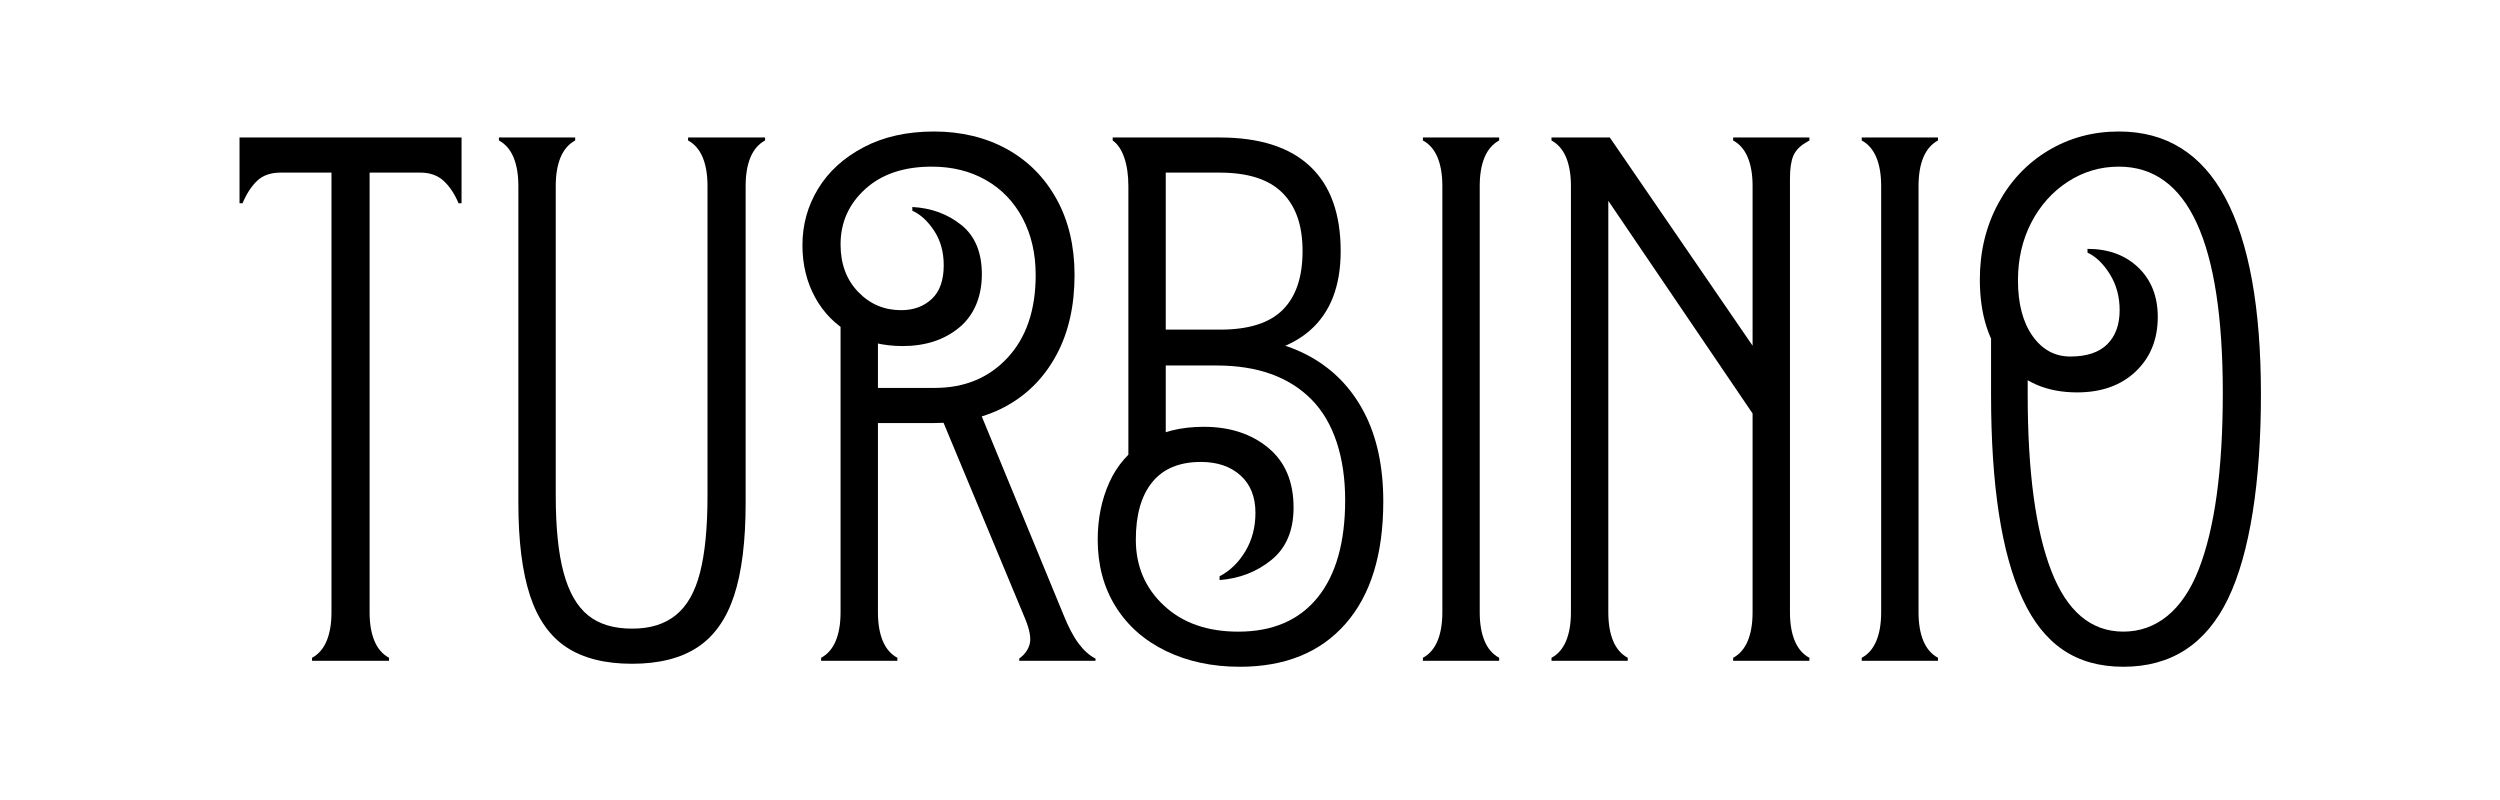 <svg viewBox="0 0 3200 1024" xmlns="http://www.w3.org/2000/svg" id="Layer_1">
  <path d="M306.6,175.98h284.19v84.21h-3.83c-5.11-12.11-11.48-21.68-19.14-28.71-7.65-7.01-17.55-10.53-29.66-10.53h-178.94c-12.77,0-22.82,3.51-30.14,10.53-7.34,7.03-13.56,16.6-18.66,28.71h-3.83v-84.21ZM418.07,820.44c4.14-9.88,6.22-22.16,6.22-36.84V213.3h48.8v570.3c0,14.68,2.06,26.96,6.22,36.84,4.14,9.9,10.36,17.07,18.66,21.53v3.83h-98.56v-3.83c8.28-4.46,14.5-11.63,18.66-21.53Z"></path>
  <path d="M725.23,828.57c-21.38-14.02-37-36.2-46.89-66.5-9.9-30.29-14.83-69.69-14.83-118.17V238.18c0-14.67-2.08-26.94-6.22-36.84-4.16-9.88-10.38-17.06-18.66-21.53v-3.83h97.6v3.83c-8.3,4.47-14.52,11.65-18.66,21.53-4.16,9.9-6.22,22.17-6.22,36.84v396.15c0,40.83,3.35,73.68,10.05,98.56s17.06,43.06,31.1,54.54c14.02,11.48,32.85,17.22,56.46,17.22s41.62-5.74,55.98-17.22c14.35-11.48,24.71-29.66,31.1-54.54,6.37-24.88,9.57-57.73,9.57-98.56V238.18c0-14.67-2.08-26.94-6.22-36.84-4.16-9.88-10.38-17.06-18.66-21.53v-3.83h98.56v3.83c-8.3,4.47-14.52,11.65-18.66,21.53-4.16,9.9-6.22,22.17-6.22,36.84v405.72c0,49.13-4.95,88.68-14.83,118.65-9.9,29.99-25.52,52-46.89,66.02-21.38,14.04-49.28,21.05-83.73,21.05s-62.36-7.01-83.73-21.05Z"></path>
  <path d="M1092.19,496.53h104.3c38.28,0,69.38-12.92,93.3-38.75s35.88-61.08,35.88-105.74c0-27.42-5.59-51.67-16.75-72.72-11.17-21.05-26.79-37.32-46.89-48.8-20.09-11.48-43.22-17.22-69.37-17.22-35.73,0-64.11,9.57-85.16,28.71-21.05,19.14-31.58,42.75-31.58,70.81,0,24.88,7.49,45.14,22.49,60.76,14.98,15.64,33.33,23.44,55.02,23.44,15.94,0,29.02-4.78,39.23-14.35,10.2-9.57,15.31-23.92,15.31-43.06,0-17.22-4.16-32.06-12.44-44.5-8.3-12.44-17.55-20.89-27.75-25.36v-4.78c24.24,1.29,45.12,8.94,62.68,22.97,17.54,14.04,26.31,35.09,26.31,63.15s-9.57,52-28.71,67.94c-19.14,15.95-43.39,23.92-72.72,23.92-24.88,0-47.05-5.41-66.5-16.27-19.47-10.84-34.61-26.15-45.45-45.93-10.85-19.77-16.27-42.1-16.27-66.98,0-26.15,6.7-50.24,20.09-72.24,13.4-22.01,32.85-39.71,58.37-53.11,25.51-13.4,55.5-20.09,89.95-20.09s66.18,7.51,93.3,22.49c27.11,15,48.32,36.36,63.63,64.11,15.31,27.75,22.96,60.13,22.96,97.12,0,38.92-7.51,72.57-22.49,100.95-15,28.39-35.88,50.24-62.68,65.55s-58.37,22.96-94.73,22.96h-103.34v-44.97ZM1069.7,820.44c4.14-9.88,6.22-22.16,6.22-36.84v-382.75h47.84v382.75c0,14.68,2.06,26.96,6.22,36.84,4.14,9.9,10.36,17.07,18.66,21.53v3.83h-97.6v-3.83c8.28-4.46,14.5-11.63,18.66-21.53ZM1318.01,824.27c1.91-7.33,0-18.02-5.74-32.06l-121.52-291.85,51.67-1.91,118.65,288.02c6.37,15.95,12.92,28.39,19.62,37.32,6.7,8.94,13.88,15.31,21.53,19.14v2.87h-97.6v-2.87c7.01-5.1,11.48-11.32,13.4-18.66Z"></path>
  <path d="M1686.41,764.94c23.59-29.02,35.4-70.65,35.4-124.87s-14.35-99.67-43.06-128.7c-28.71-29.02-69.22-43.54-121.52-43.54h-87.08v-36.36h100.47c40.82,0,76.22,8.3,106.21,24.88,29.98,16.6,53.11,40.52,69.37,71.77,16.27,31.26,24.4,69.22,24.4,113.87,0,67.62-16.12,119.77-48.32,156.45-32.22,36.69-77.36,55.02-135.4,55.02-35.09,0-66.5-6.7-94.25-20.09s-49.28-32.37-64.59-56.93c-15.31-24.55-22.97-53.11-22.97-85.64,0-26.79,4.93-51.19,14.83-73.2,9.88-22.01,25.03-39.38,45.45-52.15,20.41-12.75,45.6-19.14,75.59-19.14,33.16,0,60.6,8.94,82.29,26.79,21.68,17.87,32.53,43.39,32.53,76.55,0,29.35-9.42,51.67-28.23,66.98-18.82,15.31-41,23.92-66.5,25.84v-4.78c13.4-7.01,24.4-17.7,33.01-32.06,8.61-14.35,12.92-30.77,12.92-49.28,0-20.41-6.38-36.36-19.14-47.84-12.77-11.48-29.66-17.22-50.71-17.22-27.44,0-48.17,8.61-62.2,25.84-14.04,17.22-21.05,41.79-21.05,73.68,0,33.82,11.96,61.88,35.88,84.21,23.92,22.34,55.65,33.49,95.21,33.49,44.02,0,77.82-14.5,101.43-43.54ZM1676.84,212.82c26.15,24.56,39.23,60.76,39.23,108.61,0,44.66-13.08,78.46-39.23,101.43-26.17,22.97-64.75,34.45-115.78,34.45h-90.9v-35.4h91.86c36.36,0,62.99-8.45,79.9-25.36,16.9-16.9,25.36-41.94,25.36-75.12s-8.61-57.41-25.84-74.64c-17.22-17.22-44.02-25.84-80.38-25.84h-95.69l26.79-35.4v406.67l-47.84,43.06V238.18c0-14.02-1.76-26.15-5.26-36.36-3.51-10.2-8.46-17.54-14.83-22.01v-3.83h136.83c51.03,0,89.62,12.29,115.78,36.84Z"></path>
  <path d="M1839.99,820.44c4.14-9.88,6.22-22.16,6.22-36.84V238.18c0-14.67-2.08-26.94-6.22-36.84-4.16-9.88-10.38-17.06-18.66-21.53v-3.83h97.6v3.83c-8.3,4.47-14.52,11.65-18.66,21.53-4.16,9.9-6.22,22.17-6.22,36.84v545.42c0,14.68,2.06,26.96,6.22,36.84,4.14,9.9,10.36,17.07,18.66,21.53v3.83h-97.6v-3.83c8.28-4.46,14.5-11.63,18.66-21.53Z"></path>
  <path d="M2004.57,820.44c4.14-9.88,6.22-22.16,6.22-36.84V238.18c0-14.67-2.08-26.94-6.22-36.84-4.16-9.88-10.38-17.06-18.66-21.53v-3.83h74.64l206.69,301.42,1.91,89.95-220.08-324.38,9.57-30.62v571.26c0,14.68,2.06,26.96,6.22,36.84,4.14,9.9,10.36,17.07,18.66,21.53v3.83h-97.6v-3.83c8.28-4.46,14.5-11.63,18.66-21.53ZM2237.09,820.44c4.14-9.88,6.22-22.16,6.22-36.84V238.18c0-14.67-2.08-26.94-6.22-36.84-4.16-9.88-10.38-17.06-18.66-21.53v-3.83h97.6v3.83l-4.78,2.87c-7.66,4.47-12.92,10.05-15.79,16.75-2.87,6.7-4.31,16.43-4.31,29.19v554.99c0,14.68,2.06,26.96,6.22,36.84,4.14,9.9,10.36,17.07,18.66,21.53v3.83h-97.6v-3.83c8.28-4.46,14.5-11.63,18.66-21.53Z"></path>
  <path d="M2401.67,820.44c4.14-9.88,6.22-22.16,6.22-36.84V238.18c0-14.67-2.08-26.94-6.22-36.84-4.16-9.88-10.38-17.06-18.66-21.53v-3.83h97.6v3.83c-8.3,4.47-14.52,11.65-18.66,21.53-4.16,9.9-6.22,22.17-6.22,36.84v545.42c0,14.68,2.06,26.96,6.22,36.84,4.14,9.9,10.36,17.07,18.66,21.53v3.83h-97.6v-3.83c8.28-4.46,14.5-11.63,18.66-21.53Z"></path>
  <path d="M2588.74,766.37c-26.79-58.04-40.19-145.12-40.19-261.23v-97.6l46.89,49.76v47.84c0,98.24,10.05,173.36,30.14,225.35,20.09,52,50.86,77.99,92.34,77.99s75.43-26.31,96.17-78.94c20.72-52.63,31.1-128.06,31.1-226.3,0-193.29-44.35-289.94-133.01-289.94-23.61,0-45.3,6.38-65.07,19.14-19.78,12.77-35.4,30.14-46.89,52.15-11.48,22.01-17.22,46.74-17.22,74.16,0,29.99,6.22,53.75,18.66,71.29,12.44,17.55,28.54,26.31,48.32,26.31,21.05,0,36.84-5.26,47.37-15.79,10.53-10.53,15.79-25.03,15.79-43.54,0-17.22-4.16-32.53-12.44-45.93-8.3-13.4-17.87-22.64-28.71-27.75v-4.78c26.79,0,48.47,7.98,65.07,23.92,16.58,15.95,24.88,37,24.88,63.15,0,28.71-9.42,52-28.23,69.85-18.82,17.87-43.87,26.79-75.12,26.79-38.28,0-68.58-12.92-90.9-38.75-22.34-25.84-33.49-61.08-33.49-105.74,0-35.72,7.8-68.09,23.44-97.12,15.62-29.02,36.99-51.67,64.11-67.94,27.11-16.27,57.25-24.4,90.43-24.4,60.6,0,106.05,28.39,136.36,85.16,30.29,56.78,45.45,140.66,45.45,251.66s-14.04,203.19-42.1,261.23c-28.08,58.06-72.72,87.08-133.96,87.08s-102.39-29.02-129.18-87.08Z"></path>
</svg>